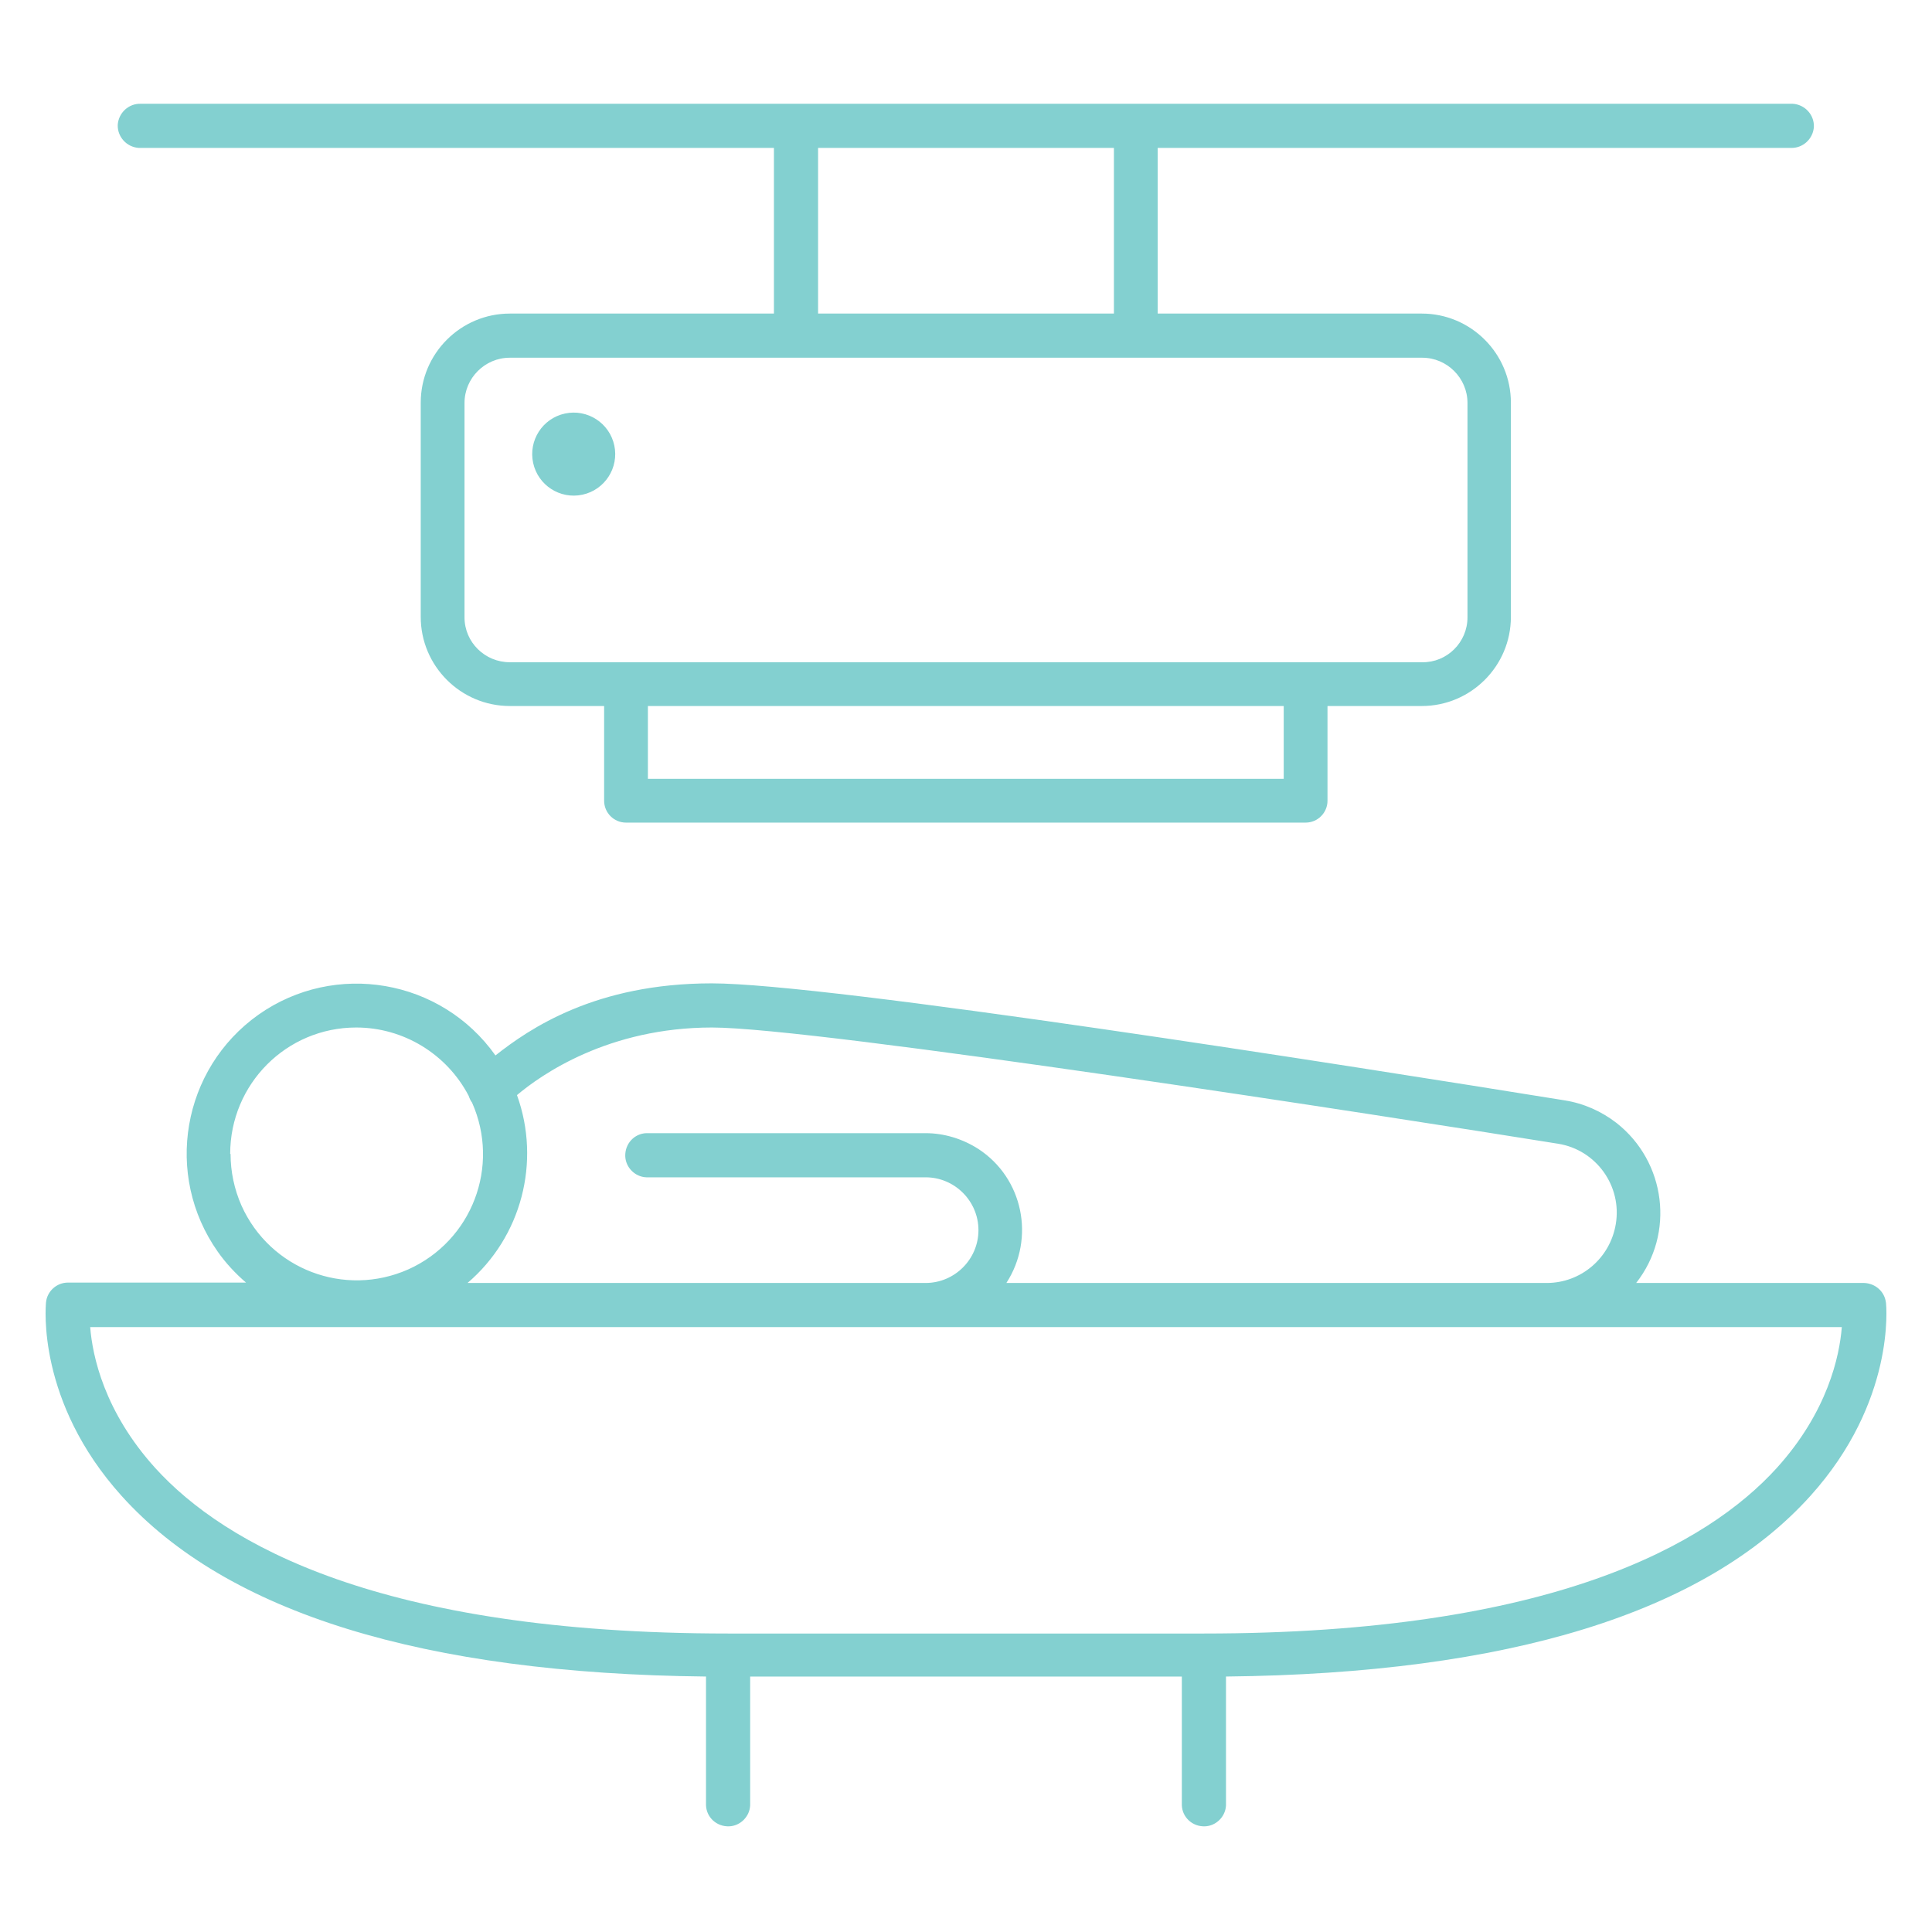 <?xml version="1.0" encoding="UTF-8"?>
<svg xmlns="http://www.w3.org/2000/svg" version="1.1" viewBox="0 0 512 512">
  <defs>
    <style>
      .cls-1 {
        fill: #83d0d0;
      }
    </style>
  </defs>
  <!-- Generator: Adobe Illustrator 28.7.1, SVG Export Plug-In . SVG Version: 1.2.0 Build 142)  -->
  <g>
    <g id="Layer_1">
      <path class="cls-1" d="M499.8,345.3c-.3-3-2.8-5.2-5.8-5.3h-60.4c10.3-13.1,7.9-32.1-5.2-42.4-4-3.1-8.7-5.2-13.8-6-57.7-9.3-195.2-31-226-31s-48.3,12-57.3,19.1c-14.4-20.3-42.5-25.1-62.8-10.8-20.3,14.4-25.1,42.5-10.8,62.8,2.1,3,4.7,5.8,7.5,8.2H18c-3,0-5.5,2.3-5.8,5.2-.1,1.1-2.5,26.3,20,51.3,27.9,31,80,47.1,154.9,47.9v34.1c.1,3.2,2.8,5.7,6.1,5.6,3-.1,5.5-2.6,5.6-5.6v-34.1h114.4v34.1c.1,3.2,2.8,5.7,6.1,5.6,3-.1,5.5-2.6,5.6-5.6v-34.1c74.9-.8,127-16.9,154.9-47.9,22.5-25,20.1-50.2,20-51.3ZM136.9,290.3c6.5-5.5,24.3-18,51.8-18s179.4,23.6,224.2,30.8c10.1,1.6,17,11.2,15.3,21.3-1.5,9-9.2,15.6-18.3,15.6h-143.2c7.7-11.9,4.4-27.8-7.4-35.5-4.2-2.7-9.1-4.2-14-4.2h-74c-3.2.1-5.7,2.8-5.6,6.1.1,3,2.6,5.5,5.6,5.6h74c7.7,0,14,6.3,14,14s-6.3,14-14,14h-121.4c14.3-12.2,19.5-32.1,13.1-49.8h0ZM61,305.8c0-18.5,14.9-33.5,33.4-33.5,12.5,0,24,7,29.8,18.1.2.6.5,1.3.9,1.8,7.5,16.9,0,36.6-16.9,44.2-16.9,7.5-36.6,0-44.2-16.9-1.9-4.3-2.9-9-2.9-13.7h0ZM470.8,389.1c-18.2,20-59.3,43.8-151.8,43.8h-126c-92.5,0-133.6-23.8-151.8-43.8-13.6-15-16.7-29.8-17.3-37.4h464.2c-.6,7.6-3.7,22.4-17.3,37.4h0Z"/>
      <path class="cls-1" d="M37.3,39.2h167.8v43.9h-70c-13,0-23.6,10.6-23.6,23.6v56.8c0,13,10.6,23.6,23.6,23.6h25v25.1c0,3.2,2.6,5.8,5.8,5.8h180.1c3.2,0,5.8-2.6,5.8-5.8v-25.1h25c13,0,23.6-10.6,23.6-23.6v-56.8c0-13-10.6-23.6-23.6-23.6h-70v-43.9h167.8c3.2.1,5.9-2.4,6.1-5.6.1-3.2-2.4-5.9-5.6-6.1-.2,0-.3,0-.5,0H37.3c-3.2-.1-5.9,2.4-6.1,5.6-.1,3.2,2.4,5.9,5.6,6.1.2,0,.3,0,.5,0ZM340.3,206.4h-168.6v-19.3h168.5v19.3ZM216.8,39.2h78.4v43.9h-78.4v-43.9ZM301,94.8h75.9c6.6,0,12,5.4,12,12v56.8c0,6.6-5.4,12-12,11.9h-241.8c-6.6,0-12-5.3-12-11.9v-56.8c0-6.6,5.4-12,12-12h166,0Z"/>
      <circle class="cls-1" cx="152.1" cy="120.3" r="11" transform="translate(-21.9 34.6) rotate(-12.1)"/>
    </g>
  </g>
</svg>
